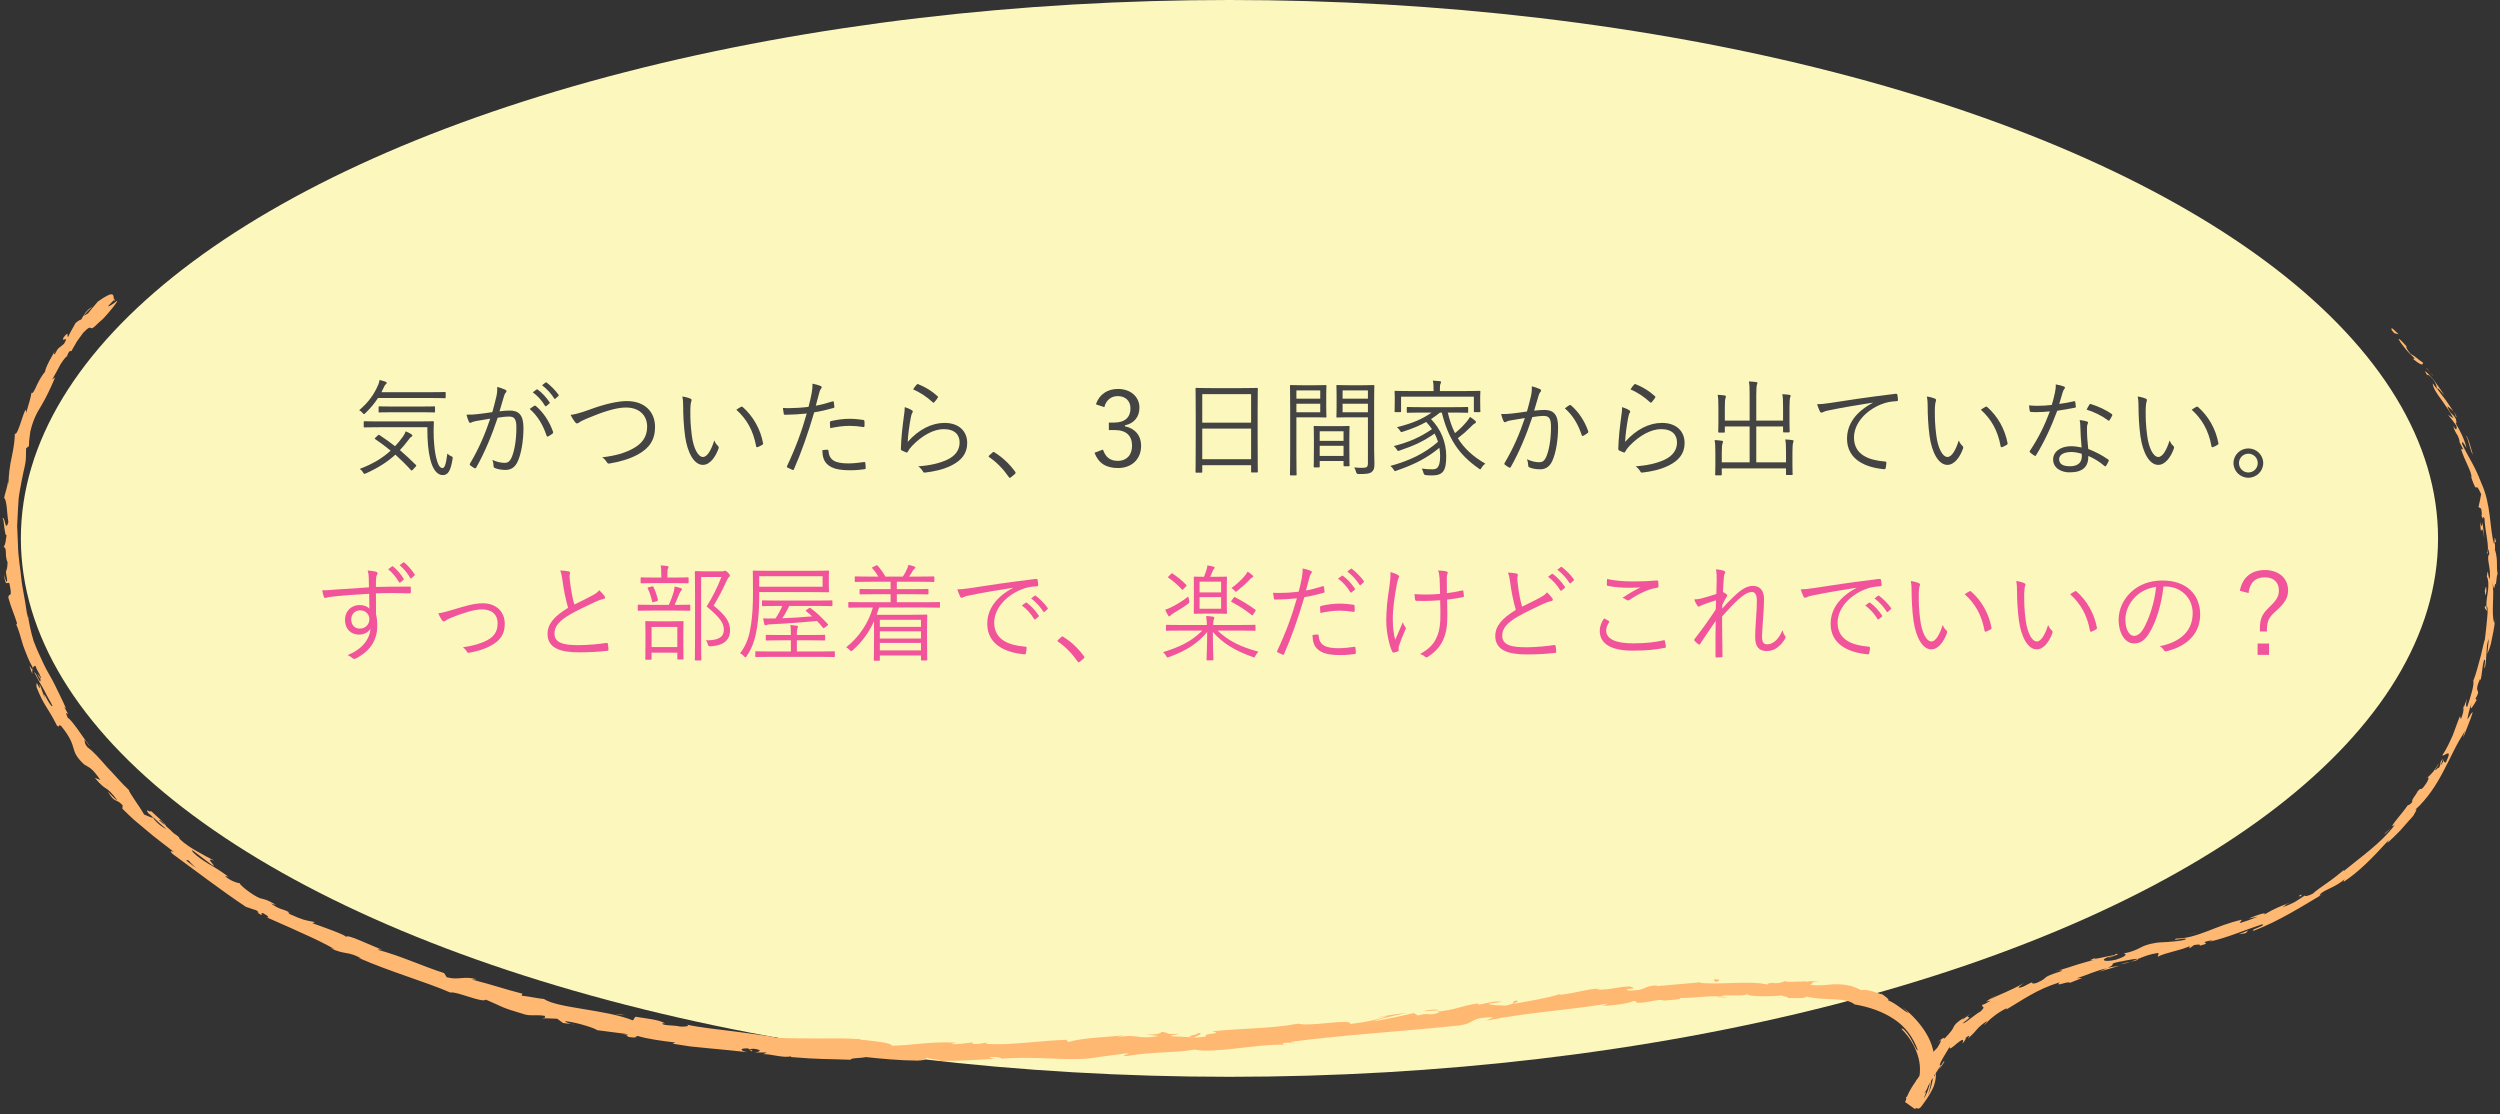 <?xml version="1.0" encoding="UTF-8"?><svg id="l" xmlns="http://www.w3.org/2000/svg" width="332" height="148" viewBox="0 0 332 148"><rect x="0" y="0" width="332" height="148" fill="#333333" stroke="none"/><defs><style>.n{fill:#f1549a;}.o{fill:#ffb871;}.p{fill:#fcf8bd;}.q{fill:#444;}</style></defs><ellipse class="p" cx="163.271" cy="71.5" rx="160.5" ry="71.5"/><path class="q" d="M59.187,52.771c0,.098-.014,.112-.112,.112-.07,0-.532-.028-1.961-.028h-6.919c-.448,.7-.981,1.345-1.667,2.003-.098,.084-.154,.14-.196,.14-.056,0-.098-.056-.196-.168-.126-.154-.28-.28-.435-.35,1.233-1.079,1.933-2.003,2.549-3.432,.07-.196,.126-.378,.154-.588,.294,.07,.588,.154,.812,.238,.084,.028,.14,.084,.14,.154s-.042,.098-.098,.154c-.07,.07-.168,.154-.224,.308-.112,.252-.238,.504-.378,.77h6.458c1.429,0,1.891-.028,1.961-.028,.098,0,.112,.014,.112,.112v.602Zm-9.021,5.057c.112-.098,.14-.112,.224-.056,.701,.462,1.387,.952,2.073,1.485,.378-.406,.742-.84,1.079-1.317,.126-.196,.266-.448,.336-.658,.28,.112,.561,.252,.743,.378,.098,.07,.14,.126,.14,.196,0,.084-.084,.126-.182,.182-.084,.042-.168,.154-.322,.364-.378,.504-.756,.952-1.148,1.373,.7,.602,1.4,1.247,2.115,1.961,.07,.07,.084,.126-.014,.224l-.364,.392c-.14,.154-.182,.168-.266,.084-.687-.757-1.373-1.429-2.073-2.059-1.037,.953-2.255,1.737-3.894,2.479-.098,.042-.168,.07-.21,.07-.07,0-.112-.056-.196-.196-.112-.196-.28-.364-.434-.462,1.779-.672,3.067-1.471,4.104-2.423-.644-.532-1.317-1.037-2.045-1.527-.098-.056-.098-.084,.042-.21l.294-.28Zm5.351-1.863c1.429,0,1.905-.028,1.975-.028,.098,0,.126,.028,.126,.126-.042,.742-.042,1.443-.014,2.129,.056,.967,.14,1.835,.308,2.535,.224,.952,.477,1.429,.854,1.429,.238,0,.448-.35,.645-1.919,.14,.154,.294,.252,.518,.35,.196,.084,.21,.112,.168,.392-.238,1.485-.575,2.115-1.289,2.115-.686,0-1.316-.63-1.681-2.143-.252-1.065-.378-2.269-.378-4.216h-6.359c-1.415,0-1.891,.028-1.975,.028-.098,0-.112-.014-.112-.112v-.602c0-.098,.014-.112,.112-.112,.084,0,.561,.028,1.975,.028h5.127Zm2.255-1.317c0,.112-.014,.126-.112,.126-.07,0-.518-.028-1.863-.028h-3.558c-1.345,0-1.779,.028-1.849,.028-.098,0-.112-.014-.112-.126v-.574c0-.098,.014-.112,.112-.112,.07,0,.504,.028,1.849,.028h3.558c1.345,0,1.793-.028,1.863-.028,.098,0,.112,.014,.112,.112v.574Z"/><path class="q" d="M65.903,52.729c.112-.49,.14-.841,.126-1.345,.434,.112,.728,.21,1.092,.378,.154,.07,.196,.238,.056,.364-.112,.112-.168,.224-.238,.462-.21,.686-.392,1.345-.602,2.031,.448-.056,1.022-.098,1.358-.098,1.219,0,1.821,.616,1.821,2.297,0,1.807-.308,3.474-.771,4.482-.35,.771-.911,1.107-1.597,1.107-.574,0-1.079-.098-1.429-.252-.112-.042-.168-.112-.168-.238-.014-.238-.042-.546-.168-.841,.616,.266,1.135,.392,1.625,.392,.406,0,.672-.14,.938-.729,.35-.798,.63-2.213,.63-3.936,0-1.093-.21-1.485-.967-1.485-.434,0-1.022,.07-1.513,.154-.812,2.423-1.723,4.609-2.857,6.626-.056,.098-.14,.112-.238,.07-.14-.07-.406-.252-.56-.378-.084-.07-.07-.14-.028-.224,1.177-1.975,2.003-3.908,2.689-5.967-.574,.084-1.148,.182-1.849,.308-.252,.042-.504,.112-.617,.182-.154,.098-.28,.098-.364-.07-.112-.238-.224-.56-.322-.953,.504,.014,1.05-.014,1.457-.07,.771-.084,1.317-.168,1.975-.266,.182-.658,.336-1.219,.518-2.003Zm5.071,1.148c.084-.028,.14-.014,.21,.056,.98,.84,1.793,2.059,2.255,3.39,.028,.098,.042,.168-.042,.238-.14,.126-.406,.294-.574,.378-.112,.07-.21,.056-.238-.084-.476-1.429-1.176-2.619-2.241-3.544,.196-.154,.42-.308,.63-.434Zm.294-2.157c.056-.042,.084-.028,.14,.014,.56,.392,1.176,1.079,1.583,1.695,.042,.056,.028,.112-.028,.154l-.406,.336c-.07,.056-.14,.042-.182-.028-.406-.687-.995-1.345-1.625-1.793l.519-.378Zm1.163-.911c.056-.042,.098-.056,.154-.014,.561,.434,1.191,1.051,1.597,1.639,.042,.07,.028,.112-.042,.168l-.378,.336c-.056,.056-.112,.056-.168-.028-.35-.574-.953-1.261-1.611-1.751l.448-.35Z"/><path class="q" d="M78.488,54.326c1.877-.686,3.6-1.064,4.749-1.064,2.325,0,3.754,1.373,3.754,3.446,0,1.737-.798,2.844-2.297,3.656-1.093,.602-2.368,.953-3.754,1.191-.196,.028-.266-.042-.35-.168-.14-.224-.336-.476-.616-.658,1.807-.21,2.97-.574,3.964-1.093,1.275-.658,2.003-1.569,2.003-2.97,0-1.555-1.093-2.549-2.815-2.549-1.289,0-3.012,.546-5.267,1.499-.532,.224-.826,.392-.953,.49-.14,.098-.21,.126-.266,.126-.098,0-.168-.056-.266-.168-.168-.21-.434-.616-.602-.967,.476-.056,1.163-.196,2.717-.771Z"/><path class="q" d="M91.718,52.954c.084,.042,.126,.098,.126,.154,0,.07-.028,.154-.056,.252-.056,.168-.112,.56-.112,1.289,0,.896,.014,1.751,.196,3.18,.21,1.653,.812,2.858,1.485,2.858,.56,0,1.092-.896,1.499-2.199,.154,.364,.28,.532,.462,.7,.112,.098,.154,.21,.112,.35-.392,1.135-1.148,2.199-2.087,2.199-1.177,0-2.059-1.625-2.367-3.824-.196-1.401-.252-2.983-.252-3.908,0-.532-.014-.868-.112-1.345,.392,.042,.84,.168,1.106,.294Zm6.682,1.079c.084-.042,.154-.056,.21,0,1.429,1.247,2.381,2.969,2.731,4.846,.014,.098-.028,.14-.098,.182-.21,.14-.406,.238-.645,.322-.098,.028-.168-.014-.182-.112-.392-2.143-1.274-3.628-2.633-4.861,.266-.182,.476-.308,.616-.378Z"/><path class="q" d="M110.564,53.304c.112-.028,.154,0,.168,.098,.028,.168,.056,.406,.07,.574,.014,.14-.014,.182-.14,.21-.911,.252-1.681,.434-2.535,.574-.841,2.844-1.695,5.281-2.689,7.55-.056,.126-.112,.126-.21,.084-.112-.042-.476-.21-.658-.308-.07-.042-.084-.112-.056-.182,1.163-2.465,1.961-4.65,2.62-6.99-.911,.098-1.877,.154-2.83,.168-.168,0-.196-.014-.224-.14-.028-.196-.07-.49-.112-.771,.266,.028,.504,.028,.883,.028,.658,0,1.625-.056,2.521-.168,.196-.742,.309-1.247,.406-1.765,.07-.392,.14-.854,.112-1.317,.392,.07,.826,.196,1.121,.322,.07,.028,.112,.084,.112,.154s-.042,.14-.112,.224c-.098,.126-.154,.252-.224,.546-.168,.574-.294,1.148-.448,1.681,.658-.112,1.443-.322,2.227-.574Zm-.7,6.416c.112,0,.14,.028,.154,.14,.098,1.26,.883,1.681,2.647,1.681,.714,0,1.499-.098,2.073-.182,.112-.014,.154-.014,.168,.098,.028,.168,.056,.476,.056,.672,0,.14-.042,.168-.154,.182-.434,.07-1.163,.14-1.835,.14-1.513,0-2.451-.196-3.082-.771-.49-.42-.672-1.051-.687-1.891,.238-.042,.504-.07,.659-.07Zm.35-3.6c0-.126,.028-.168,.182-.21,.812-.182,1.625-.294,2.451-.294,.574,0,1.191,.07,1.737,.14,.168,.028,.196,.07,.21,.154,.014,.14,.028,.434,.014,.616-.014,.168-.056,.21-.182,.182-.602-.098-1.205-.154-1.793-.154-.868,0-1.737,.126-2.577,.308-.028-.238-.042-.574-.042-.742Z"/><path class="q" d="M121.077,54.466c.168,.098,.182,.224,.084,.35-.098,.14-.154,.364-.21,.658-.182,.953-.364,2.269-.406,3.208,1.471-1.667,3.208-2.521,4.889-2.521,1.905,0,3.012,1.093,3.012,2.675,0,1.415-.785,2.325-2.102,2.984-1.092,.546-2.325,.798-3.404,.925-.224,.028-.294,.028-.364-.126-.154-.252-.351-.49-.63-.686,1.429-.112,2.703-.364,3.81-.868,1.092-.504,1.681-1.289,1.681-2.311,0-.995-.63-1.765-2.115-1.765-1.331,0-2.857,.84-4.16,2.185-.322,.336-.462,.546-.616,.826-.07,.112-.112,.112-.224,.07-.196-.07-.406-.168-.574-.252-.084-.042-.112-.07-.112-.196,.042-1.569,.224-3.026,.406-4.398,.056-.406,.112-.77,.112-1.163,.35,.112,.728,.28,.924,.406Zm.672-3.404c.056-.056,.098-.084,.196-.042,.924,.378,1.75,.854,2.563,1.597,.084,.07,.084,.098,.028,.196-.112,.182-.294,.42-.462,.602-.07,.084-.14,.084-.224,0-.729-.686-1.583-1.261-2.591-1.709,.168-.266,.35-.504,.49-.644Z"/><path class="q" d="M131.799,60.097c.056-.056,.112-.084,.154-.084s.084,.028,.154,.084c1.022,.644,1.877,1.429,2.689,2.521,.056,.084,.07,.126,.07,.168,0,.056-.014,.098-.098,.168l-.504,.42c-.07,.056-.112,.084-.14,.084-.056,0-.098-.014-.154-.112-.729-1.051-1.625-1.975-2.578-2.619-.07-.042-.098-.07-.098-.098,0-.042,.014-.07,.07-.14l.434-.392Z"/><path class="q" d="M145.533,53.696c.448-1.331,1.541-2.045,2.928-2.045,1.667,0,2.857,1.022,2.857,2.493,0,1.233-.729,2.101-1.933,2.339v.126c1.345,.28,2.157,1.233,2.157,2.577,0,1.793-1.247,2.969-3.068,2.969-1.569,0-2.591-.616-3.124-2.031l1.121-.42c.378,1.079,.995,1.499,2.003,1.499,1.121,0,1.863-.771,1.863-2.003,0-1.317-.743-2.087-2.297-2.087h-.784v-.995h.7c1.443,0,2.171-.714,2.171-1.877,0-1.051-.715-1.639-1.681-1.639-.827,0-1.541,.476-1.793,1.471l-1.121-.378Z"/><path class="q" d="M167.014,57.856c0,4.006,.028,4.707,.028,4.777,0,.098-.014,.112-.112,.112h-.672c-.098,0-.112-.014-.112-.112v-.854h-6.486v.883c0,.098-.014,.112-.098,.112h-.686c-.098,0-.112-.014-.112-.112,0-.084,.028-.784,.028-4.805v-2.703c0-2.718-.028-3.446-.028-3.53,0-.098,.014-.112,.112-.112,.084,0,.56,.028,1.947,.028h4.16c1.387,0,1.863-.028,1.947-.028,.098,0,.112,.014,.112,.112,0,.084-.028,.812-.028,3.18v3.054Zm-.868-5.519h-6.486v3.796h6.486v-3.796Zm0,4.581h-6.486v4.062h6.486v-4.062Z"/><path class="q" d="M176.125,54.046c0,.868,.028,1.219,.028,1.289,0,.098-.014,.112-.112,.112-.07,0-.42-.028-1.401-.028h-2.479v4.692c0,2.003,.028,2.83,.028,2.914,0,.098-.014,.112-.112,.112h-.659c-.098,0-.112-.014-.112-.112,0-.084,.028-.91,.028-2.914v-5.925c0-2.003-.028-2.858-.028-2.942,0-.098,.014-.112,.112-.112,.084,0,.546,.028,1.583,.028h1.639c.981,0,1.331-.028,1.401-.028,.098,0,.112,.014,.112,.112,0,.084-.028,.434-.028,1.289v1.513Zm-.798-2.199h-3.166v1.093h3.166v-1.093Zm0,1.765h-3.166v1.135h3.166v-1.135Zm3.866,5.771c0,2.017,.028,2.353,.028,2.423,0,.098-.014,.112-.112,.112h-.575c-.098,0-.112-.014-.112-.112v-.588h-3.166v.728c0,.112-.014,.126-.112,.126h-.574c-.098,0-.112-.014-.112-.126,0-.07,.028-.406,.028-2.465v-1.177c0-1.177-.028-1.541-.028-1.625,0-.098,.014-.112,.112-.112,.084,0,.406,.028,1.457,.028h1.625c1.037,0,1.373-.028,1.457-.028,.098,0,.112,.014,.112,.112,0,.07-.028,.434-.028,1.415v1.289Zm-.771-2.115h-3.166v1.275h3.166v-1.275Zm0,1.933h-3.166v1.345h3.166v-1.345Zm4.062,.406c0,.742,.042,1.471,.042,2.003,0,.616-.098,.854-.364,1.064-.266,.224-.63,.28-1.751,.28q-.252,0-.322-.266c-.07-.266-.14-.434-.252-.616,.364,.042,.687,.056,1.079,.056,.617,0,.743-.112,.743-.672v-6.037h-2.549c-1.093,0-1.443,.028-1.513,.028-.112,0-.126-.014-.126-.112,0-.07,.028-.336,.028-1.205v-1.681c0-.854-.028-1.121-.028-1.205,0-.098,.014-.112,.126-.112,.07,0,.42,.028,1.513,.028h1.779c1.079,0,1.443-.028,1.513-.028,.098,0,.112,.014,.112,.112,0,.084-.028,.644-.028,2.003v6.359Zm-.826-7.76h-3.362v1.093h3.362v-1.093Zm0,1.765h-3.362v1.135h3.362v-1.135Z"/><path class="q" d="M192.269,54.789c.238,1.022,.546,1.933,.953,2.731,.588-.476,1.051-.925,1.555-1.527,.182-.21,.322-.434,.435-.63,.28,.182,.504,.336,.687,.504,.084,.07,.112,.126,.112,.182,0,.084-.084,.14-.154,.182-.168,.084-.294,.21-.644,.56-.477,.476-.967,.911-1.611,1.401,.84,1.359,2.017,2.437,3.642,3.376-.196,.154-.351,.308-.491,.546-.084,.14-.126,.21-.182,.21-.056,0-.098-.042-.196-.112-2.717-1.877-4.076-4.076-4.903-7.424h-.238c-.406,.322-.799,.616-1.191,.868,1.289,1.331,2.017,3.04,2.017,4.931,0,1.905-.406,2.549-1.891,2.549-.294,0-.546-.014-.812-.042q-.252-.014-.308-.266c-.056-.238-.14-.434-.252-.602,.588,.084,1.093,.098,1.443,.098,.532,0,1.008-.168,1.008-1.765,0-.364-.028-.728-.098-1.093-1.611,1.345-3.306,2.213-5.673,3.026-.098,.042-.168,.07-.21,.07-.07,0-.112-.056-.196-.21-.14-.224-.266-.336-.434-.476,2.619-.729,4.524-1.639,6.332-3.208-.112-.364-.267-.729-.448-1.093-1.485,1.022-2.662,1.583-4.609,2.241-.112,.042-.168,.07-.224,.07-.07,0-.112-.056-.196-.196-.112-.196-.238-.336-.406-.448,2.171-.574,3.544-1.205,5.084-2.255-.224-.322-.476-.645-.771-.953-.924,.518-1.891,.911-3.082,1.289-.252,.084-.266,.084-.392-.126-.14-.224-.238-.322-.42-.462,2.101-.532,3.376-1.079,4.609-1.947h-1.247c-1.387,0-1.849,.028-1.933,.028-.098,0-.112-.014-.112-.126v-.518c0-.112,.014-.126,.112-.126,.084,0,.546,.028,1.933,.028h4.062c1.387,0,1.863-.028,1.933-.028,.098,0,.112,.014,.112,.126v.518c0,.112-.014,.126-.112,.126-.07,0-.546-.028-1.933-.028h-.659Zm4.3-1.611c0,1.191,.028,1.373,.028,1.457s-.014,.098-.112,.098h-.644c-.098,0-.112-.014-.112-.098v-1.961h-9.665v1.961c0,.084-.014,.098-.112,.098h-.644c-.098,0-.112-.014-.112-.098s.028-.266,.028-1.457v-.434c0-.448-.028-.644-.028-.728,0-.098,.014-.112,.112-.112,.084,0,.574,.028,1.933,.028h3.138v-.168c0-.504-.014-.883-.098-1.219,.322,.014,.7,.042,.924,.07,.098,.014,.168,.056,.168,.112,0,.098-.042,.154-.084,.266-.056,.126-.07,.336-.07,.757v.182h3.334c1.358,0,1.849-.028,1.933-.028,.098,0,.112,.014,.112,.112,0,.084-.028,.28-.028,.63v.532Z"/><path class="q" d="M203.299,52.646c.112-.49,.14-.841,.126-1.345,.434,.112,.729,.21,1.093,.378,.154,.07,.196,.238,.056,.364-.112,.112-.168,.224-.238,.462-.21,.686-.393,1.345-.603,2.031,.448-.056,1.022-.098,1.359-.098,1.219,0,1.821,.616,1.821,2.255,0,1.849-.308,3.516-.771,4.524-.35,.771-.91,1.107-1.597,1.107-.574,0-1.079-.098-1.429-.252-.112-.042-.168-.112-.168-.238-.014-.238-.042-.546-.168-.841,.616,.266,1.135,.392,1.625,.392,.406,0,.672-.14,.938-.729,.35-.798,.63-2.213,.63-3.936,0-1.093-.21-1.485-.966-1.485-.435,0-1.023,.07-1.513,.154-.812,2.423-1.723,4.608-2.857,6.625-.056,.098-.14,.112-.238,.07-.14-.07-.406-.252-.56-.378-.084-.07-.07-.14-.028-.224,1.177-1.975,2.003-3.908,2.689-5.967-.574,.084-1.148,.182-1.849,.308-.252,.042-.504,.112-.616,.182-.154,.098-.28,.098-.364-.07-.112-.238-.224-.56-.322-.953,.504,.014,1.05-.014,1.457-.07,.771-.084,1.317-.168,1.975-.266,.182-.658,.336-1.219,.519-2.003Zm5.141,1.148c.084-.028,.14-.014,.21,.056,.98,.84,1.793,2.059,2.255,3.39,.028,.098,.042,.168-.042,.238-.14,.126-.406,.294-.574,.378-.112,.07-.21,.056-.238-.084-.476-1.429-1.177-2.619-2.241-3.544,.196-.154,.42-.308,.63-.434Z"/><path class="q" d="M216.347,54.466c.168,.098,.182,.224,.084,.35-.098,.14-.154,.364-.21,.658-.182,.953-.364,2.269-.406,3.208,1.471-1.667,3.208-2.521,4.889-2.521,1.905,0,3.012,1.093,3.012,2.675,0,1.415-.785,2.325-2.102,2.984-1.092,.546-2.325,.798-3.404,.925-.224,.028-.294,.028-.364-.126-.154-.252-.35-.49-.63-.686,1.429-.112,2.703-.364,3.81-.868,1.092-.504,1.681-1.289,1.681-2.311,0-.995-.63-1.765-2.115-1.765-1.331,0-2.857,.84-4.16,2.185-.322,.336-.462,.546-.616,.826-.07,.112-.112,.112-.224,.07-.196-.07-.406-.168-.574-.252-.084-.042-.112-.07-.112-.196,.042-1.569,.224-3.026,.406-4.398,.056-.406,.112-.77,.112-1.163,.35,.112,.728,.28,.924,.406Zm.672-3.404c.056-.056,.098-.084,.196-.042,.924,.378,1.751,.854,2.563,1.597,.084,.07,.084,.098,.028,.196-.112,.182-.294,.42-.462,.602-.07,.084-.14,.084-.224,0-.729-.686-1.583-1.261-2.591-1.709,.168-.266,.35-.504,.49-.644Z"/><path class="q" d="M237.182,60.097c0-.883-.014-1.247-.098-1.737,.364,.014,.672,.042,.938,.084,.098,.014,.168,.056,.168,.112,0,.07-.042,.154-.07,.252-.042,.154-.084,.476-.084,1.317v1.653c0,.798,.028,1.121,.028,1.191,0,.098-.014,.112-.098,.112h-.672c-.098,0-.112-.014-.112-.112v-.771h-8.53v.812c0,.098-.014,.112-.112,.112h-.658c-.098,0-.112-.014-.112-.112,0-.07,.028-.378,.028-1.149v-1.681c0-.882-.014-1.26-.098-1.737,.35,.014,.672,.042,.938,.084,.098,.014,.182,.056,.182,.126s-.042,.14-.07,.238c-.056,.154-.098,.476-.098,1.26v1.247h3.698v-4.763h-3.292v.7c0,.098-.014,.112-.112,.112h-.658c-.098,0-.112-.014-.112-.112,0-.07,.028-.406,.028-1.247v-1.905c0-.883-.014-1.261-.098-1.751,.364,.014,.672,.042,.938,.084,.098,.014,.154,.056,.154,.126s-.014,.14-.056,.252c-.056,.154-.084,.462-.084,1.275v1.681h3.292v-3.404c0-.924-.014-1.317-.098-1.793,.364,.014,.687,.042,.967,.084,.098,.014,.168,.042,.168,.112s-.042,.14-.07,.252c-.042,.154-.084,.448-.084,1.331v3.418h3.558v-1.751c0-.882-.014-1.26-.098-1.751,.364,.014,.659,.042,.938,.084,.098,.014,.168,.056,.168,.126s-.042,.154-.07,.238c-.042,.168-.084,.476-.084,1.331v1.891c0,.854,.028,1.205,.028,1.289,0,.098-.014,.112-.112,.112h-.658c-.098,0-.112-.014-.112-.112v-.672h-3.558v4.763h3.95v-1.303Z"/><path class="q" d="M248.689,53.472c-2.101,.336-3.922,.63-5.687,.994-.504,.098-.672,.154-.84,.238-.098,.042-.182,.098-.266,.098-.084,0-.154-.056-.196-.126-.14-.28-.266-.616-.392-.995,.504,0,.868-.042,1.737-.168,2.087-.336,4.931-.757,8.685-1.219,.14-.014,.21,.028,.238,.112,.042,.182,.084,.518,.084,.7,0,.126-.042,.154-.182,.168-.756,.042-1.316,.126-2.045,.42-2.045,.812-3.614,2.535-3.614,4.412,0,2.325,2.031,3.011,4.076,3.18,.182,.014,.224,.042,.224,.154,0,.154-.042,.476-.084,.672-.028,.154-.07,.21-.224,.196-2.367-.21-4.917-1.219-4.917-4.048,0-1.975,1.219-3.6,3.418-4.763l-.014-.028Z"/><path class="q" d="M256.988,52.954c.084,.042,.126,.098,.126,.154,0,.07-.028,.154-.056,.252-.056,.168-.112,.56-.112,1.289,0,.896,.014,1.751,.196,3.18,.21,1.653,.812,2.858,1.485,2.858,.56,0,1.092-.896,1.499-2.199,.154,.364,.28,.532,.462,.7,.112,.098,.154,.21,.112,.35-.392,1.135-1.148,2.199-2.087,2.199-1.177,0-2.059-1.625-2.367-3.824-.196-1.401-.252-2.983-.252-3.908,0-.532-.014-.868-.112-1.345,.392,.042,.84,.168,1.106,.294Zm6.682,1.079c.084-.042,.154-.056,.21,0,1.429,1.247,2.381,2.969,2.732,4.846,.014,.098-.028,.14-.098,.182-.21,.14-.406,.238-.645,.322-.098,.028-.168-.014-.182-.112-.392-2.143-1.274-3.628-2.633-4.861,.266-.182,.476-.308,.616-.378Z"/><path class="q" d="M275.415,53.29c.126-.028,.168,0,.182,.084,.028,.168,.056,.42,.07,.602,.014,.126-.014,.154-.126,.168-.756,.154-1.513,.28-2.339,.406-.812,2.199-1.821,4.314-2.815,5.911-.07,.112-.14,.098-.224,.042-.21-.126-.435-.294-.561-.42-.084-.07-.084-.126-.014-.238,1.163-1.751,1.961-3.404,2.633-5.211-.603,.056-1.163,.098-1.765,.098-.21,0-.42,0-.742-.028-.126-.014-.14-.028-.168-.168-.042-.182-.07-.434-.084-.7,.448,.042,.812,.056,1.107,.056,.644,0,1.218-.042,1.905-.112,.168-.532,.294-1.051,.42-1.639,.084-.406,.126-.686,.112-1.093,.406,.07,.812,.168,1.093,.28,.084,.028,.126,.084,.126,.154s-.028,.126-.112,.21c-.07,.084-.112,.182-.196,.434-.154,.504-.308,1.022-.448,1.513,.63-.084,1.232-.182,1.947-.35Zm.854,3.39c0-.28-.014-.532-.084-.896,.378,.042,.659,.084,.953,.182,.098,.028,.154,.084,.154,.168,0,.056-.028,.126-.084,.252-.056,.154-.056,.378-.056,.658,0,.841,.07,1.681,.168,2.577,1.022,.406,1.807,.812,2.647,1.401,.112,.07,.098,.112,.056,.224-.07,.182-.224,.434-.336,.616-.07,.098-.14,.084-.224,.014-.63-.56-1.387-.995-2.129-1.331,.014,1.415-.701,2.185-2.507,2.185-1.065,0-2.171-.546-2.171-1.709,0-1.051,1.009-1.765,2.381-1.765,.42,0,.966,.07,1.401,.168-.084-.868-.154-1.989-.168-2.745Zm-1.19,3.348c-1.121,0-1.625,.434-1.625,.953,0,.644,.519,.938,1.443,.938,1.148,0,1.569-.602,1.569-1.317,0-.182,0-.266-.014-.336-.434-.14-.924-.238-1.373-.238Zm2.381-6.275c.07-.112,.112-.126,.238-.084,.938,.294,1.947,.742,2.745,1.317,.098,.084,.098,.14,.028,.252-.084,.182-.21,.406-.322,.56-.07,.098-.112,.084-.196,.028-.812-.616-1.849-1.121-2.857-1.429,.14-.238,.252-.476,.364-.644Z"/><path class="q" d="M284.988,52.954c.084,.042,.126,.098,.126,.154,0,.07-.028,.154-.056,.252-.056,.168-.112,.56-.112,1.289,0,.896,.014,1.751,.196,3.18,.21,1.653,.812,2.858,1.485,2.858,.56,0,1.092-.896,1.499-2.199,.154,.364,.28,.532,.462,.7,.112,.098,.154,.21,.112,.35-.392,1.135-1.148,2.199-2.087,2.199-1.177,0-2.059-1.625-2.367-3.824-.196-1.401-.252-2.983-.252-3.908,0-.532-.014-.868-.112-1.345,.392,.042,.84,.168,1.106,.294Zm6.682,1.079c.084-.042,.154-.056,.21,0,1.429,1.247,2.381,2.969,2.732,4.846,.014,.098-.028,.14-.098,.182-.21,.14-.406,.238-.645,.322-.098,.028-.168-.014-.182-.112-.392-2.143-1.274-3.628-2.633-4.861,.266-.182,.476-.308,.616-.378Z"/><path class="q" d="M300.557,61.498c0,1.079-.896,1.947-1.975,1.947s-1.975-.869-1.975-1.947,.896-1.947,1.975-1.947,1.975,.869,1.975,1.947Zm-3.222,0c0,.687,.561,1.247,1.247,1.247,.701,0,1.247-.56,1.247-1.247s-.546-1.247-1.247-1.247c-.686,0-1.247,.56-1.247,1.247Z"/><path class="n" d="M54.56,78.658c0,.126-.042,.14-.182,.14-1.499-.042-2.872-.056-4.455,0,0,.882,0,1.849,.014,2.787,.112,.434,.168,.939,.168,1.471,0,1.765-.756,3.264-2.731,4.328-.14,.084-.252,.126-.322,.126-.084,0-.168-.042-.252-.112-.154-.14-.406-.308-.645-.392,2.003-.827,2.928-2.115,3.054-3.53-.308,.532-.911,.798-1.541,.798-.966,0-1.849-.644-1.849-1.975,0-1.191,.882-1.947,1.919-1.947,.532,0,1.022,.154,1.317,.476-.014-.686-.014-1.317-.028-1.975-2.003,.112-3.894,.252-5.225,.42-.336,.042-.504,.14-.617,.14-.084,0-.14-.042-.168-.14-.084-.182-.154-.518-.224-.896,.477,.028,.938-.014,1.765-.084,1.134-.084,2.577-.182,4.44-.294-.014-.574-.014-.854-.028-1.302-.014-.35-.042-.574-.14-.939,.42,.028,.827,.098,1.065,.154,.154,.042,.252,.112,.252,.21,0,.084-.042,.154-.098,.252-.056,.098-.084,.196-.098,.378-.028,.308-.028,.574-.028,1.191,1.555-.042,2.928-.042,4.482-.042,.126,0,.154,.014,.154,.154v.602Zm-7.915,3.614c0,.77,.504,1.205,1.135,1.205,.784,0,1.275-.602,1.275-1.233,0-.7-.519-1.191-1.247-1.191-.616,0-1.163,.462-1.163,1.219Zm5.421-7.06c.056-.042,.084-.028,.14,.014,.504,.42,1.009,.995,1.401,1.625,.028,.056,.028,.112-.028,.154l-.406,.336c-.07,.056-.14,.042-.182-.028-.35-.616-.827-1.205-1.443-1.723l.518-.378Zm1.457-.504c.056-.042,.098-.056,.154-.014,.532,.434,1.023,1.022,1.387,1.583,.042,.07,.028,.112-.042,.168l-.378,.336c-.056,.056-.112,.056-.168-.028-.322-.574-.771-1.149-1.401-1.695l.448-.35Z"/><path class="n" d="M60.337,80.913c1.513-.462,2.704-.798,3.782-.798,1.737,0,2.914,1.079,2.914,2.731,0,1.345-.588,2.213-1.849,2.9-.771,.42-1.723,.742-2.899,.938-.154,.028-.21-.014-.28-.14-.07-.14-.266-.392-.532-.588,1.331-.182,2.353-.476,3.208-.924,.911-.476,1.401-1.149,1.401-2.241,0-1.247-.827-1.863-2.073-1.863-1.037,0-2.549,.476-4.132,1.121-.35,.14-.532,.266-.658,.35-.098,.056-.196,.126-.266,.126-.084,0-.168-.056-.252-.154-.182-.238-.364-.616-.504-.924,.546-.07,1.037-.196,2.143-.532Z"/><path class="n" d="M75.542,75.885c.112,.028,.168,.112,.168,.182,0,.14-.07,.266-.07,.49,.014,.308,.042,.588,.084,.896,.126,1.009,.294,1.947,.546,2.83,.827-.406,1.667-.799,2.493-1.261,.448-.252,.617-.392,.812-.645,.28,.266,.532,.532,.714,.785,.112,.168,.084,.364-.168,.392-.35,.056-.812,.252-1.232,.448-1.023,.476-2.228,1.051-3.18,1.597-1.415,.826-2.073,1.555-2.073,2.535,0,1.247,1.177,1.555,3.292,1.541,1.303-.014,2.563-.14,3.6-.294,.126-.014,.168,.014,.196,.126,.042,.224,.07,.49,.084,.729,.014,.126-.042,.182-.196,.196-1.148,.126-2.157,.196-3.726,.196-2.423,0-4.174-.532-4.174-2.451,0-1.345,.953-2.381,2.731-3.46-.308-1.037-.602-2.479-.742-3.586-.084-.644-.154-.995-.308-1.373,.42,.014,.854,.056,1.148,.126Z"/><path class="n" d="M91.671,80.998c0,.098-.014,.112-.112,.112-.084,0-.504-.028-1.821-.028h-3.11c-1.316,0-1.751,.028-1.821,.028-.098,0-.112-.014-.112-.112v-.588c0-.098,.014-.112,.112-.112,.07,0,.504,.028,1.821,.028h2.199c.322-.729,.477-1.191,.63-1.681,.056-.224,.126-.518,.126-.757,.28,.056,.603,.14,.812,.21,.112,.042,.168,.084,.168,.14,0,.098-.042,.154-.112,.224-.056,.07-.126,.14-.21,.336-.196,.49-.406,.98-.645,1.527h.14c1.317,0,1.737-.028,1.821-.028,.098,0,.112,.014,.112,.112v.588Zm-.224-3.642c0,.098-.014,.112-.098,.112s-.49-.028-1.751-.028h-2.662c-1.274,0-1.681,.028-1.751,.028-.098,0-.112-.014-.112-.112v-.574c0-.098,.014-.112,.112-.112,.07,0,.477,.028,1.751,.028h.883v-.406c0-.56-.014-.896-.084-1.205,.336,.014,.602,.042,.882,.084,.098,.014,.168,.056,.168,.112,0,.084-.042,.14-.084,.238-.056,.112-.07,.308-.07,.771v.406h.966c1.261,0,1.667-.028,1.751-.028s.098,.014,.098,.112v.574Zm-.701,7.76c0,1.947,.028,2.269,.028,2.339,0,.112-.014,.126-.112,.126h-.602c-.098,0-.112-.014-.112-.126v-.785h-3.418v.841c0,.084-.014,.098-.112,.098h-.63c-.084,0-.098-.014-.098-.098s.028-.406,.028-2.367v-1.037c0-1.065-.028-1.429-.028-1.513,0-.098,.014-.112,.098-.112s.434,.028,1.527,.028h1.807c1.092,0,1.457-.028,1.541-.028,.098,0,.112,.014,.112,.112,0,.07-.028,.448-.028,1.345v1.177Zm-4.216-7.228c.154-.042,.21-.028,.238,.042,.252,.518,.462,1.093,.603,1.723q.028,.126-.14,.182l-.406,.112c-.182,.056-.196,.028-.224-.084-.126-.56-.322-1.191-.574-1.709-.056-.112-.042-.112,.14-.168l.364-.098Zm3.418,5.365h-3.418v2.676h3.418v-2.676Zm5.841-7.382c.182,0,.308-.014,.364-.042,.07-.028,.098-.028,.154-.028,.084,0,.168,.042,.378,.252,.196,.21,.238,.308,.238,.378,0,.084-.028,.14-.098,.182-.084,.056-.168,.168-.294,.448-.518,1.149-1.106,2.283-1.765,3.362,1.737,1.401,2.185,2.269,2.185,3.292,0,1.289-.882,2.031-2.62,2.115q-.266,.028-.336-.266c-.056-.238-.14-.42-.252-.532,1.568,.028,2.381-.378,2.381-1.387,0-.854-.378-1.513-2.283-3.11,.771-1.219,1.401-2.465,1.961-3.908h-2.689v8.152c0,1.905,.028,2.76,.028,2.83,0,.084-.014,.098-.112,.098h-.644c-.098,0-.112-.014-.112-.098s.028-.869,.028-2.816v-6.009c0-1.947-.028-2.745-.028-2.829,0-.098,.014-.112,.112-.112,.084,0,.42,.028,1.247,.028h2.157Z"/><path class="n" d="M110.07,77.636c0,.658,.028,.826,.028,.91,0,.098-.014,.112-.112,.112-.084,0-.575-.028-1.989-.028h-7.172v.729c0,1.106-.07,2.591-.28,3.922-.224,1.401-.532,2.605-1.401,3.88-.07,.098-.098,.154-.14,.154-.042,0-.098-.056-.182-.154-.168-.182-.364-.322-.533-.406,.939-1.247,1.219-2.353,1.443-3.768,.196-1.261,.266-2.731,.266-4.37,0-1.863-.028-2.647-.028-2.731,0-.098,.014-.112,.098-.112s.588,.028,2.003,.028h5.925c1.415,0,1.905-.028,1.989-.028,.098,0,.112,.014,.112,.112,0,.084-.028,.266-.028,.91v.841Zm.798,9.511c0,.098-.014,.112-.112,.112-.07,0-.546-.028-1.961-.028h-6.429c-1.401,0-1.877,.028-1.947,.028-.098,0-.112-.014-.112-.112v-.546c0-.098,.014-.112,.112-.112,.07,0,.546,.028,1.947,.028h2.661v-1.485h-1.316c-1.359,0-1.821,.028-1.905,.028-.098,0-.112-.014-.112-.112v-.532c0-.098,.014-.112,.112-.112,.084,0,.546,.028,1.905,.028h1.316v-.196c0-.546-.014-.841-.084-1.121,.308,.014,.574,.042,.84,.07,.112,.014,.182,.07,.182,.126,0,.098-.028,.154-.07,.266-.056,.14-.07,.336-.07,.616v.238h1.737c1.373,0,1.821-.028,1.905-.028,.098,0,.112,.014,.112,.112v.532c0,.098-.014,.112-.112,.112-.084,0-.532-.028-1.905-.028h-1.737v1.485h2.97c1.415,0,1.891-.028,1.961-.028,.098,0,.112,.014,.112,.112v.546Zm-1.625-10.632h-8.418v1.401h8.418v-1.401Zm1.303,3.866c0,.098-.014,.112-.112,.112-.07,0-.546-.028-1.961-.028h-3.656c-.308,.63-.603,1.163-.938,1.639,1.289-.042,2.633-.14,3.978-.252-.238-.224-.504-.434-.798-.672-.084-.07-.098-.084,.056-.196l.322-.224c.098-.07,.112-.07,.21,0,.882,.645,1.499,1.275,2.283,2.115,.07,.084,.07,.112-.084,.224l-.294,.224c-.182,.14-.196,.14-.252,.042-.28-.336-.532-.63-.798-.896-2.017,.182-3.979,.336-6.122,.434-.392,.014-.448,.042-.546,.084-.07,.028-.14,.056-.196,.056-.056,0-.098-.056-.126-.14-.056-.196-.126-.518-.168-.784,.448,.014,.938,.028,1.415,.014h.224c.378-.574,.672-1.107,.91-1.667h-.644c-1.401,0-1.877,.028-1.947,.028-.098,0-.112-.014-.112-.112v-.546c0-.098,.014-.112,.112-.112,.07,0,.546,.028,1.947,.028h5.225c1.415,0,1.891-.028,1.961-.028,.098,0,.112,.014,.112,.112v.546Z"/><path class="n" d="M124.826,80.591c0,.098-.014,.112-.112,.112-.084,0-.518-.028-1.863-.028h-6.107c-.098,.322-.21,.658-.322,.967h4.665c1.289,0,1.863-.028,1.947-.028,.098,0,.112,.014,.112,.126,0,.07-.028,.448-.028,1.807v1.387c0,2.241,.028,2.605,.028,2.676,0,.084-.014,.098-.112,.098h-.617c-.098,0-.112-.014-.112-.098v-.56h-5.463v.602c0,.084-.014,.098-.112,.098h-.574c-.098,0-.112-.014-.112-.098,0-.07,.028-.518,.028-2.76v-2.395c-.645,1.415-1.555,2.731-2.83,3.852-.098,.084-.154,.126-.21,.126-.042,0-.098-.042-.196-.154-.14-.154-.308-.28-.462-.364,1.708-1.345,2.969-3.236,3.544-5.281h-1.303c-1.345,0-1.779,.028-1.849,.028-.098,0-.112-.014-.112-.112v-.532c0-.098,.014-.112,.112-.112,.07,0,.504,.028,1.849,.028h3.656v-1.064h-2.045c-1.415,0-1.891,.028-1.975,.028s-.098-.014-.098-.112v-.504c0-.098,.014-.112,.098-.112s.56,.028,1.975,.028h2.045v-.981h-2.689c-1.415,0-1.877,.028-1.961,.028-.098,0-.112-.014-.112-.112v-.518c0-.098,.014-.112,.112-.112,.084,0,.546,.028,1.961,.028h1.064c-.21-.35-.476-.742-.784-1.079-.07-.084-.112-.112,.07-.196l.392-.196c.126-.056,.154-.056,.224,.014,.336,.364,.785,1.009,1.037,1.457h2.312c.21-.308,.364-.588,.546-.994,.084-.182,.14-.336,.196-.561,.28,.056,.546,.126,.771,.21,.098,.042,.154,.07,.154,.14s-.056,.126-.126,.168c-.084,.056-.168,.182-.238,.294-.126,.21-.28,.476-.477,.742h1.303c1.415,0,1.877-.028,1.947-.028,.098,0,.112,.014,.112,.112v.518c0,.098-.014,.112-.112,.112-.07,0-.532-.028-1.947-.028h-2.927v.981h2.115c1.415,0,1.891-.028,1.961-.028,.112,0,.126,.014,.126,.112v.504c0,.098-.014,.112-.126,.112-.07,0-.546-.028-1.961-.028h-2.115v1.064h3.754c1.345,0,1.779-.028,1.863-.028,.098,0,.112,.014,.112,.112v.532Zm-2.521,1.723h-5.463v.938h5.463v-.938Zm0,1.527h-5.463v.952h5.463v-.952Zm0,1.541h-5.463v.995h5.463v-.995Z"/><path class="n" d="M134.512,78.056c-2.101,.336-3.922,.63-5.687,.994-.504,.098-.672,.154-.84,.238-.098,.042-.182,.098-.266,.098-.084,0-.154-.056-.196-.126-.14-.28-.266-.616-.392-.994,.504,0,.868-.042,1.737-.168,2.087-.336,4.931-.756,8.685-1.219,.14-.014,.21,.028,.238,.112,.042,.182,.084,.518,.084,.7,0,.126-.042,.154-.182,.168-.756,.042-1.317,.126-2.045,.42-2.045,.812-3.614,2.535-3.614,4.412,0,2.325,2.031,3.012,4.076,3.18,.182,.014,.224,.042,.224,.154,0,.154-.042,.476-.084,.672-.028,.154-.07,.21-.224,.196-2.367-.21-4.917-1.219-4.917-4.048,0-1.975,1.219-3.6,3.418-4.762l-.014-.028Zm1.709,1.975c.042-.028,.084-.028,.14,.014,.56,.392,1.177,1.079,1.583,1.695,.042,.056,.028,.112-.028,.154l-.406,.336c-.07,.056-.14,.042-.182-.028-.406-.687-.995-1.345-1.625-1.793l.519-.378Zm1.163-.911c.056-.042,.098-.056,.154-.014,.56,.434,1.19,1.051,1.597,1.639,.042,.07,.028,.112-.042,.168l-.378,.336c-.056,.056-.112,.056-.168-.028-.35-.574-.953-1.261-1.611-1.751l.448-.35Z"/><path class="n" d="M140.934,84.597c.056-.056,.112-.084,.154-.084s.084,.028,.154,.084c1.022,.644,1.877,1.429,2.689,2.521,.056,.084,.07,.126,.07,.168,0,.056-.014,.098-.098,.168l-.504,.42c-.07,.056-.112,.084-.14,.084-.056,0-.098-.014-.154-.112-.729-1.051-1.625-1.975-2.578-2.619-.07-.042-.098-.07-.098-.098,0-.042,.014-.07,.07-.14l.434-.392Z"/><path class="n" d="M161.685,83.743c1.541,1.429,3.082,2.157,5.435,2.802-.14,.14-.294,.35-.392,.532-.07,.154-.112,.224-.182,.224-.042,0-.112-.028-.224-.07-2.213-.785-3.936-1.779-5.253-3.306,0,1.989,.07,3.39,.07,3.656,0,.098-.014,.112-.112,.112h-.687c-.098,0-.112-.014-.112-.112,0-.266,.084-1.639,.084-3.642-1.303,1.541-2.746,2.451-5.042,3.306-.112,.042-.182,.07-.224,.07-.07,0-.098-.056-.182-.21-.112-.182-.266-.392-.406-.504,2.227-.672,3.81-1.457,5.21-2.858h-2.857c-1.331,0-1.779,.028-1.863,.028-.098,0-.112-.014-.112-.112v-.574c0-.098,.014-.112,.112-.112,.084,0,.532,.028,1.863,.028h3.46c0-.42-.014-.602-.098-1.191,.336,.014,.645,.042,.911,.084,.098,.014,.182,.056,.182,.112,0,.112-.07,.21-.084,.308-.042,.168-.07,.322-.07,.686h3.642c1.331,0,1.779-.028,1.863-.028,.098,0,.112,.014,.112,.112v.574c0,.098-.014,.112-.112,.112-.084,0-.532-.028-1.863-.028h-3.068Zm-3.894-3.572c-.644,.476-1.274,.869-1.891,1.219-.238,.154-.406,.294-.448,.35-.042,.056-.098,.112-.154,.112s-.098-.014-.154-.098c-.126-.196-.294-.504-.406-.784,.309-.098,.63-.238,.925-.392,.729-.378,1.303-.714,2.143-1.359,.014,.14,.084,.364,.126,.532q.07,.266-.14,.42Zm-2.297-3.936c.126-.126,.126-.14,.21-.07,.63,.406,1.261,.911,1.821,1.499,.07,.07,.084,.098-.056,.238l-.294,.308c-.14,.14-.14,.168-.224,.07-.532-.602-1.163-1.121-1.779-1.555-.098-.056-.084-.084,.042-.21l.28-.28Zm7.424,3.824c0,.938,.028,1.275,.028,1.345,0,.098-.014,.112-.112,.112-.084,0-.378-.028-1.373-.028h-1.442c-.995,0-1.303,.028-1.373,.028-.098,0-.112-.014-.112-.112,0-.07,.014-.406,.014-1.345v-2.031c0-.938-.014-1.275-.014-1.345,0-.098,.014-.112,.112-.112,.07,0,.364,.028,1.247,.028,.112-.28,.21-.546,.309-.854,.07-.196,.126-.406,.14-.658,.28,.042,.575,.098,.827,.168,.098,.028,.14,.07,.14,.14,0,.056-.042,.098-.098,.154-.07,.07-.126,.168-.168,.308-.098,.238-.224,.518-.336,.742h.756c.995,0,1.289-.028,1.373-.028,.098,0,.112,.014,.112,.112,0,.07-.028,.406-.028,1.345v2.031Zm-.756-2.816h-2.857v1.429h2.857v-1.429Zm0,2.059h-2.857v1.541h2.857v-1.541Zm1.653,.098c.084-.126,.112-.14,.21-.084,1.022,.532,1.765,.994,2.676,1.639,.084,.07,.084,.098-.014,.238l-.238,.364c-.112,.182-.14,.196-.238,.112-.84-.687-1.653-1.191-2.633-1.723-.098-.042-.112-.084,0-.224l.238-.322Zm2.451-2.689c-.084,.028-.182,.126-.294,.238-.392,.448-1.022,1.009-1.653,1.513-.098,.084-.154,.126-.196,.126-.056,0-.098-.056-.196-.182-.126-.14-.28-.252-.392-.308,.714-.518,1.471-1.219,1.863-1.737,.098-.126,.196-.28,.28-.448,.252,.154,.448,.294,.617,.448,.098,.098,.126,.14,.126,.196,0,.07-.056,.112-.154,.154Z"/><path class="n" d="M175.657,77.846c.112-.028,.154,0,.168,.098,.028,.168,.056,.406,.07,.574,.014,.14-.014,.182-.14,.21-.911,.252-1.681,.434-2.536,.574-.84,2.844-1.695,5.281-2.689,7.55-.056,.126-.112,.126-.21,.084-.112-.042-.476-.21-.658-.308-.07-.042-.084-.112-.056-.182,1.163-2.465,1.961-4.65,2.62-6.99-.911,.098-1.877,.154-2.83,.168-.168,0-.196-.014-.224-.14-.028-.196-.07-.49-.112-.77,.266,.028,.504,.028,.883,.028,.658,0,1.625-.056,2.521-.168,.196-.742,.308-1.247,.406-1.765,.07-.392,.14-.854,.112-1.317,.392,.07,.826,.196,1.121,.322,.07,.028,.112,.084,.112,.154s-.042,.14-.112,.224c-.098,.126-.154,.252-.224,.546-.168,.574-.294,1.148-.448,1.681,.658-.112,1.443-.322,2.227-.574Zm-.7,6.416c.112,0,.14,.028,.154,.14,.098,1.261,.883,1.681,2.647,1.681,.714,0,1.499-.098,2.073-.182,.112-.014,.154-.014,.168,.098,.028,.168,.056,.476,.056,.672,0,.14-.042,.168-.154,.182-.434,.07-1.163,.14-1.835,.14-1.513,0-2.451-.196-3.082-.771-.49-.42-.672-1.051-.687-1.891,.238-.042,.504-.07,.659-.07Zm.35-3.6c0-.126,.028-.168,.182-.21,.812-.182,1.625-.294,2.451-.294,.574,0,1.191,.07,1.737,.14,.168,.028,.196,.07,.21,.154,.014,.14,.028,.434,.014,.616-.014,.168-.056,.21-.182,.182-.602-.098-1.205-.154-1.793-.154-.868,0-1.737,.126-2.577,.308-.028-.238-.042-.574-.042-.742Zm2.899-4.202c.042-.028,.084-.028,.14,.014,.561,.392,1.177,1.078,1.583,1.695,.042,.056,.028,.112-.028,.154l-.406,.336c-.07,.056-.14,.042-.182-.028-.406-.686-.994-1.345-1.625-1.793l.518-.378Zm1.163-.91c.056-.042,.098-.056,.154-.014,.56,.434,1.19,1.051,1.597,1.639,.042,.07,.028,.112-.042,.168l-.378,.336c-.056,.056-.112,.056-.168-.028-.35-.574-.952-1.261-1.611-1.751l.448-.35Z"/><path class="n" d="M185.609,76.333c.14,.084,.196,.154,.196,.224,0,.056-.028,.112-.084,.224-.084,.168-.14,.462-.224,.826-.294,1.611-.532,3.152-.532,4.623,0,1.163,.14,2.087,.322,2.731,.35-.826,.63-1.457,1.008-2.325,.112,.322,.21,.49,.322,.63,.056,.07,.084,.112,.084,.168,0,.07-.042,.154-.126,.322-.336,.742-.546,1.303-.785,2.003-.028,.112-.056,.238-.056,.336s.014,.182,.014,.266c0,.056-.028,.098-.084,.126-.224,.098-.378,.14-.546,.168-.098,.014-.168,0-.224-.112-.434-.882-.798-2.703-.798-4.076,0-1.555,.154-2.857,.378-4.286,.154-1.079,.196-1.597,.182-2.213,.42,.112,.728,.238,.952,.364Zm5.645,3.376c-.7,.056-1.373,.098-1.961,.098-.35,0-.714,0-1.148-.014-.154,0-.196-.056-.224-.168-.028-.154-.056-.42-.07-.729,.49,.042,1.065,.056,1.569,.056,.546,0,1.233-.028,1.821-.084-.028-1.037-.042-1.695-.07-2.143-.042-.49-.084-.7-.196-.967,.462,.014,.91,.056,1.121,.126,.112,.042,.168,.084,.168,.168,0,.042-.028,.112-.056,.196-.056,.14-.07,.28-.07,.574,0,.546,.014,1.247,.014,1.947,.672-.07,1.317-.196,2.003-.35,.112-.028,.168-.014,.182,.084,.028,.196,.042,.392,.07,.616,.014,.126-.028,.168-.126,.182-.742,.154-1.373,.252-2.101,.322l.028,2.031c.014,1.429-.14,2.438-.588,3.39-.42,.925-1.121,1.597-1.933,2.143-.14,.098-.21,.112-.266,.112-.07,0-.126-.028-.224-.126-.126-.126-.336-.224-.616-.322,1.205-.658,1.877-1.345,2.283-2.395,.294-.728,.448-1.597,.42-3.208l-.028-1.541Z"/><path class="n" d="M201.402,76.165c.112,.028,.168,.112,.168,.182,0,.14-.07,.266-.07,.49,.014,.308,.042,.588,.084,.896,.126,1.009,.294,1.947,.546,2.83,.827-.406,1.667-.798,2.493-1.261,.448-.252,.617-.392,.812-.644,.28,.266,.532,.532,.714,.784,.112,.168,.084,.364-.168,.392-.35,.056-.812,.252-1.232,.448-1.023,.476-2.228,1.051-3.18,1.597-1.415,.826-2.073,1.555-2.073,2.535,0,1.247,1.177,1.555,3.292,1.541,1.303-.014,2.563-.14,3.6-.294,.126-.014,.168,.014,.196,.126,.042,.224,.07,.49,.084,.728,.014,.126-.042,.182-.196,.196-1.148,.126-2.157,.196-3.726,.196-2.423,0-4.174-.532-4.174-2.451,0-1.345,.952-2.381,2.731-3.46-.309-1.037-.603-2.479-.743-3.586-.084-.645-.154-.995-.308-1.373,.42,.014,.854,.056,1.148,.126Zm4.679,.056c.056-.042,.098-.028,.154,.014,.56,.392,1.176,1.079,1.583,1.695,.042,.056,.028,.112-.028,.154l-.406,.336c-.07,.056-.14,.042-.182-.028-.406-.687-.995-1.345-1.625-1.793l.504-.378Zm1.177-.911c.056-.042,.098-.056,.154-.014,.561,.434,1.191,1.051,1.597,1.639,.042,.07,.028,.112-.042,.168l-.378,.336c-.056,.056-.112,.056-.168-.028-.35-.574-.953-1.261-1.611-1.751l.448-.35Z"/><path class="n" d="M213.637,82.454c.084,.042,.098,.098,.042,.182-.182,.294-.378,.7-.378,1.093,0,1.148,1.289,1.709,3.586,1.709,1.639,0,2.97-.154,4.021-.406,.126-.028,.168-.014,.196,.098,.042,.154,.098,.504,.126,.729,.014,.112-.042,.154-.182,.182-1.092,.224-2.325,.364-4.244,.364-2.717,0-4.356-.826-4.356-2.633,0-.602,.224-1.135,.575-1.653,.196,.098,.42,.224,.616,.336Zm3.278-5.239c1.008,0,2.129-.042,3.096-.126,.126-.014,.182,.028,.196,.126,.028,.182,.042,.378,.042,.63,0,.154-.056,.196-.196,.21-1.177,.168-2.465,.812-3.628,1.597-.126,.098-.266,.112-.393,.028-.168-.126-.35-.224-.574-.28,.882-.602,1.681-1.051,2.409-1.401-.462,.042-1.079,.056-1.513,.056-.911,0-1.989-.07-2.843-.252-.084-.014-.126-.056-.126-.196,0-.182,.014-.476,.028-.714,.938,.21,2.157,.322,3.502,.322Z"/><path class="n" d="M228.884,75.787c.154,.056,.224,.126,.224,.224,0,.056-.042,.126-.07,.182-.07,.112-.084,.238-.112,.546-.056,.644-.084,1.163-.112,1.877,.21,.112,.35,.196,.49,.322,.084,.07,.098,.154,.014,.28-.196,.322-.378,.658-.588,1.079-.014,.182-.014,.336-.028,.532,.574-.658,1.064-1.163,1.583-1.639,.854-.826,1.667-1.387,2.479-1.387,.967,0,1.499,.63,1.499,1.751,0,.616-.042,1.541-.126,2.605-.07,1.079-.14,1.849-.14,2.311,0,.882,.238,1.093,.7,1.093,.393,0,.785-.168,1.163-.532,.238-.238,.546-.616,.854-1.331,.098,.364,.182,.546,.322,.714,.098,.14,.126,.238,0,.448-.645,1.037-1.443,1.597-2.409,1.597-.995,0-1.541-.532-1.541-1.835,0-.63,.042-1.429,.112-2.395,.07-1.009,.112-1.723,.112-2.409,0-.771-.196-1.205-.644-1.205-.504,0-1.093,.336-1.863,1.037-.63,.588-1.219,1.205-2.115,2.213,0,1.457,.042,3.32,.056,5.281,0,.084-.028,.126-.14,.14-.14,.014-.448,.028-.672,.028-.07,0-.112-.042-.112-.154,0-2.059-.014-3.516,.028-4.707-.672,.952-1.331,1.947-2.059,3.04-.084,.126-.126,.14-.238,.07-.14-.098-.406-.322-.518-.476-.084-.07-.042-.154,.028-.252,1.135-1.471,1.961-2.619,2.788-3.894,.028-.49,.028-.868,.042-1.219-.7,.21-1.345,.42-1.919,.658-.154,.056-.28,.182-.364,.182s-.154-.056-.21-.14c-.154-.21-.266-.462-.406-.812,.378-.014,.672-.07,.98-.14,.504-.14,1.106-.308,1.961-.588,.014-.644,.028-1.261,.042-1.891,0-.448,0-.924-.098-1.387,.393,.028,.771,.098,1.009,.182Z"/><path class="n" d="M246.512,78.056c-2.101,.336-3.922,.63-5.687,.994-.504,.098-.672,.154-.84,.238-.098,.042-.182,.098-.266,.098-.084,0-.154-.056-.196-.126-.14-.28-.266-.616-.392-.994,.504,0,.868-.042,1.737-.168,2.087-.336,4.931-.756,8.685-1.219,.14-.014,.21,.028,.238,.112,.042,.182,.084,.518,.084,.7,0,.126-.042,.154-.182,.168-.756,.042-1.317,.126-2.045,.42-2.045,.812-3.614,2.535-3.614,4.412,0,2.325,2.031,3.012,4.076,3.18,.182,.014,.224,.042,.224,.154,0,.154-.042,.476-.084,.672-.028,.154-.07,.21-.224,.196-2.367-.21-4.917-1.219-4.917-4.048,0-1.975,1.219-3.6,3.418-4.762l-.014-.028Zm1.709,1.975c.042-.028,.084-.028,.14,.014,.56,.392,1.177,1.079,1.583,1.695,.042,.056,.028,.112-.028,.154l-.406,.336c-.07,.056-.14,.042-.182-.028-.406-.687-.995-1.345-1.625-1.793l.519-.378Zm1.163-.911c.056-.042,.098-.056,.154-.014,.56,.434,1.19,1.051,1.597,1.639,.042,.07,.028,.112-.042,.168l-.378,.336c-.056,.056-.112,.056-.168-.028-.35-.574-.953-1.261-1.611-1.751l.448-.35Z"/><path class="n" d="M254.853,77.454c.084,.042,.126,.098,.126,.154,0,.07-.028,.154-.056,.252-.056,.168-.112,.56-.112,1.289,0,.896,.014,1.751,.196,3.18,.21,1.653,.812,2.858,1.485,2.858,.56,0,1.092-.896,1.499-2.199,.154,.364,.28,.532,.462,.7,.112,.098,.154,.21,.112,.35-.392,1.135-1.148,2.199-2.087,2.199-1.177,0-2.059-1.625-2.367-3.824-.196-1.401-.252-2.983-.252-3.908,0-.532-.014-.868-.112-1.345,.392,.042,.84,.168,1.106,.294Zm6.682,1.079c.084-.042,.154-.056,.21,0,1.429,1.247,2.381,2.969,2.731,4.846,.014,.098-.028,.14-.098,.182-.21,.14-.406,.238-.645,.322-.098,.028-.168-.014-.182-.112-.392-2.143-1.274-3.628-2.633-4.861,.266-.182,.476-.308,.616-.378Z"/><path class="n" d="M268.853,77.454c.084,.042,.126,.098,.126,.154,0,.07-.028,.154-.056,.252-.056,.168-.112,.56-.112,1.289,0,.896,.014,1.751,.196,3.18,.21,1.653,.812,2.858,1.485,2.858,.56,0,1.092-.896,1.499-2.199,.154,.364,.28,.532,.462,.7,.112,.098,.154,.21,.112,.35-.392,1.135-1.148,2.199-2.087,2.199-1.177,0-2.059-1.625-2.367-3.824-.196-1.401-.252-2.983-.252-3.908,0-.532-.014-.868-.112-1.345,.392,.042,.84,.168,1.106,.294Zm6.682,1.079c.084-.042,.154-.056,.21,0,1.429,1.247,2.381,2.969,2.731,4.846,.014,.098-.028,.14-.098,.182-.21,.14-.406,.238-.645,.322-.098,.028-.168-.014-.182-.112-.392-2.143-1.274-3.628-2.633-4.861,.266-.182,.476-.308,.616-.378Z"/><path class="n" d="M287.307,77.888c-.252,2.367-.967,4.693-1.849,6.121-.602,1.023-1.232,1.443-2.059,1.443-1.051,0-2.045-1.149-2.045-3.18,0-1.289,.588-2.661,1.625-3.628,1.037-.967,2.438-1.555,4.203-1.555,3.138,0,5,1.835,5,4.51,0,2.283-1.415,4.118-4.455,4.889-.168,.042-.266,.014-.364-.154-.084-.14-.266-.35-.546-.518,2.773-.546,4.37-2.045,4.37-4.385,0-2.073-1.611-3.544-3.614-3.544h-.266Zm-3.712,1.345c-.938,.925-1.345,2.073-1.345,3.026,0,1.527,.63,2.185,1.134,2.185,.477,0,.896-.308,1.303-1.022,.714-1.261,1.457-3.432,1.639-5.477-1.093,.14-2.059,.616-2.731,1.289Z"/><path class="n" d="M297.455,78.462c.308-1.765,1.541-2.76,3.306-2.76,1.835,0,3.096,1.064,3.096,2.703,0,.981-.42,1.695-1.653,2.774-.967,.868-1.148,1.317-1.163,2.675h-.925v-.35c0-1.317,.28-1.947,1.205-2.83,1.064-1.022,1.316-1.513,1.316-2.269,0-1.051-.672-1.737-1.863-1.737-1.289,0-2.003,.728-2.171,2.087l-1.148-.294Zm3.88,8.502h-1.527v-1.499h1.527v1.499Z"/><g><path class="o" d="M317.74,43.642c-.239-.12-.274,.111,.228,.608l.581,.144-.808-.752Z"/><path class="o" d="M320.393,47.619c.655,.528,1.442,1.14,1.367,.523-.756-.463-.788-.693-1.633-1.146-.47-.522-.688-1.024-.522-1.012-.227-.133-.686-.86-1.095-1.002,.212,.427,.52,.845,.876,1.269,.341,.437,.75,.864,1.212,1.271,.106,.247-.12,.104-.205,.096Z"/><path class="o" d="M317.517,109.963l.331-.288c-.099,.071-.211,.171-.331,.288Z"/><path class="o" d="M280.012,127.229c.311-.089,.434-.154,.442-.188-.286,.096-.52,.178-.442,.188Z"/><path class="o" d="M272.918,129.014c.152-.044,.28-.081,.417-.121-.167,.025-.33,.064-.417,.121Z"/><path class="o" d="M317.517,109.963l-.85,.737c.023,.132,.455-.359,.85-.737Z"/><path class="o" d="M326.196,55.178c-.129-.205-.251-.367-.374-.51,.104,.169,.205,.332,.309,.5,.021,0,.039,.002,.064,.009Z"/><path class="o" d="M327.048,94.309l.116-.318c0-.107-.012-.21-.029-.311l-.086,.629Z"/><path class="o" d="M329.979,80.588c-.025,.317,.257,.447,.364,.578-.094-.188-.151-.429-.16-.71-.053-.008-.119,.03-.204,.132Z"/><path class="o" d="M326.546,58.581l-.205-.348c.054,.091,.143,.243,.205,.348Z"/><path class="o" d="M322.376,103.232c-.048-.003-.107,.019-.156,.051,.03,.02,.086-.004,.156-.051Z"/><path class="o" d="M4.117,52.169c.014,.019,.032,.009,.046,.019,.008-.09,0-.123-.046-.019Z"/><path class="o" d="M15.303,39.66l-.162,.165c.015,.058,.029,.115,.062,.156l.1-.32Z"/><path class="o" d="M260.822,135.145l.051-.034c.265-.251,.107-.119-.051,.034Z"/><path class="o" d="M158.771,137.149c1.39,.148-2.204,.487-.119,.612-.2-.095,1.839-.576,.119-.612Z"/><path class="o" d="M326.34,55.528c.084,.178,.169,.358,.255,.54-.107-.25-.186-.416-.255-.54Z"/><path class="o" d="M158.652,137.761v.002l.215,.01c-.089-.005-.14-.008-.215-.013Z"/><path class="o" d="M249.708,131.797c.044,.069,.151,.152,.26,.243,0-.028-.051-.102-.26-.243Z"/><path class="o" d="M255.642,141.342c-.13,.146-.245,.302-.357,.461,.142-.184,.257-.331,.357-.461Z"/><path class="o" d="M237.689,130.324c-.307-.034-.41-.072-.831-.045,.039,.015,.077,.026,.127,.038,.153-.034,.355-.05,.704,.008Z"/><path class="o" d="M225.351,130.427c.066,.018,.153,.029,.229,.044,.122-.011,.264-.023,.39-.035l-.619-.01Z"/><path class="o" d="M4.285,89.493c-.025-.287,.003-.481,.038-.637-.12,.255-.812-1.457-.038,.637Z"/><path class="o" d="M326.059,55.256c.097,.032,.182,.109,.282,.272-.072-.124-.141-.243-.208-.359-.054-.013-.093-.002-.073,.087Z"/><path class="o" d="M237.113,132.526l-1.927-.089c.539,.041,1.239,.072,1.927,.089Z"/><path class="o" d="M76.338,136.053l-.449-.053c.169,.039,.328,.062,.449,.053Z"/><path class="o" d="M229.457,132.497c-.347-.095-.714-.145-1.094-.166-.079,.024-.17,.046-.222,.081l1.316,.085Z"/><path class="o" d="M4.324,88.851v0Z"/><path class="o" d="M.538,76.265c.202,1.906,.457,.845,.711,1.218,.471,2.214-.089,1.075-.143,1.871,.373,1.383,.855,2.388,1.152,3.398-.039,.091-.006,.295-.143,.081,.339,.688,.626,1.757,.945,2.852,.394,1.07,.809,2.168,1.273,2.919,.013,.133,.006,.206-.009,.247,.078-.332,.24-.438,.384-.433,.265,.8,.802,1.353,.702,1.738-.204-.473-.312-.474-.48-.667l.458,.765c.008,.863-.608-1.052-.84-.959,.401,.772,.881,1.585,1.309,2.359,.214,.387,.417,.765,.595,1.124,.2,.348,.385,.671,.521,.972-.078,.198-.496-.458-.777-.975-.263-.525-.446-.886-.217-.011l-.726-1.931c.156,1.656-.48-1.16-.41,.396,.998,2.555,1.496,2.665,2.706,5.105,.459,.437,.14-.318,.601,.114,2.394,2.985,.891,3.04,2.976,5.028,.311,.224,.593,.326,.926,.588,.331,.264,.703,.692,1.278,1.512l-.741-.274c1.692,2.003,1.36,.802,3.007,2.989-.47-.225-1.459-1.446-1.238-1.113,.927,1.557,1.01,.777,1.935,1.77l-.049,.439c.497,.488,1.001,.995,1.544,1.479,.557,.467,1.125,.943,1.7,1.425,1.128,.987,2.385,1.87,3.578,2.832-.193-.029-.667-.283-.178,.257,3.135,2.286,6.618,4.963,9.747,7.036,.452,.173,.918,.317,1.382,.464,.287,.165,.471,.417,.129,.29,1.215,.809,.158-.125,.824,.116,.73,.386,.871,.682,.37,.502,1.168,.544,2.865,1.235,4.529,2.02,1.683,.744,3.355,1.54,4.526,2.224l-.519-.127c1.888,.931,2.408,.392,4.098,1.382l-.366-.087c4.167,1.842,9.005,3.213,12.198,4.612,.754-.222,4.27,1.428,4.71,.941,2.412,1,1.663,.93,5.173,1.963,.944,.253,1.502-.02,2.688,.201l-.041,.307,1.664,.065,.769,.563c.371,.067,.75,.098,1.125,.149-.439-.104-.911-.317-.825-.392,1.761,.201,4.182,1.031,4.197,1.194l4.152,.54c-.112,.105-.807,.013-1.365-.014,2.248,.105,.338,.425,2.409,.458-.259-.11,.177-.159,.233-.213,.977,.337,3.272,.688,4.981,.869l-.356,.161c.766,.13,1.553,.25,2.358,.366,.809,.081,1.634,.164,2.472,.247,1.675,.159,3.397,.316,5.126,.515-1.23-.24-.907-.574,.108-.494l.373,.37c.673-.126-1.045-.242,.32-.335,1.288,.152,.835,.444,.081,.488l1.584,.014c.083,.104-.29,.126-.397,.242,.663-.151,2.693,.539,3.654,.262l.082,.104c3.468,.301,5.051,.246,7.88,.354,.068-.279,1.171-.166,2.022-.354,2.07,.213,4.372,.448,6.878,.468,1.762-.111,.518-.23,1.31-.384,.126,.258,2.627,.275,1.329,.438,3.006-.002,3.84-.071,7.636-.302-.414-.101-.877-.142-.639-.231,.688-.049,1.569,.091,1.472,.215l-.181,.028c2.128-.189,4.586-.141,6.944-.037,2.357,.104,4.607,.142,6.288-.23l-.188,.037,3.498-.473c1.619-.045-.958,.246,.248,.338,3.764-.635,5.988-.363,9.085-.862,2.476,.569,8.548-.791,11.84-.645l-.206-.158c.821-.261,1.025-.005,1.648-.029-.102-.128-.927-.064-.415-.215,7.088-.919,14.685-1.376,21.973-2.128,2.663-.29,1.39-1.106,4.789-1.115l-.907,.45c5.304-1.087,10.935-1.397,16.134-2.265-.304,.108-.303,.208-.814,.26,1.13,.114,4.089-.391,4.091-.587,.818-.053,.205,.157,.716,.213,1.12,.053,2.76-.542,3.369-.335,.103,.032-.306,.099-.508,.131,.714-.166,3.37-.201,2.66-.43,1.974,.017,3.759-.321,5.335-.204,1.017-.344,3.369,.079,3.69-.357-.136,.448,3.443,.369,4.693,.212-.42,.126,1.075,.168,.582,.346,1.413,.054,2.712,.039,2.479-.207,1.29,.332,2.578,.329,3.725,.382,1.143,.051,2.147,.176,2.747,.677,1.968,.341,3.782,.969,5.288,1.993,1.497,.989,2.541,2.457,3.116,4.117-.242,.005-.519-.896-.997-1.665-.452-.785-1.057-1.397-1.177-1.185,1.078,1.081,1.739,2.219,2.138,3.425,.197,.605,.321,1.24,.319,1.912,.021,.673-.109,1.386-.421,2.085-.365,.695,.021-.477-.036-.754-.194,1.001-.711,1.871-1.443,2.472l1.696,1.212c.755-2.046,1.852-3.827,2.974-5.529,.028,.033-.134,.329-.292,.601,.338-.505,.903-1.081,.713-1.15-.115,.163-.234,.322-.332,.496-.866,.587,1.065-2.298,1.111-2.444-.162,.583,.416,.049,.945-.41,.556-.438,1.068-.785,.701,.04,.273-.296,.586-.708,.427-.75,.477-.372,.668-.434,.316,.087,1.629-1.473,.876-1.177,2.516-2.345,.051,.086-.258,.354-.358,.568,.355-.374,.713-.754,1.189-1.12,.466-.379,1.033-.769,1.802-1.149-.06,.103,.151,.072-.291,.325,2.516-1.471,4.224-2.8,7.342-3.768-.752,.729,1.089-.233,1.372,.07,.531-.229,1.082-.425,1.623-.639l-.723,.038c1.456-.465,2.693-1.086,4.003-1.317l-1.062,.449c.918-.278,1.84-.551,2.767-.81l-1.616,.276c1.458-.584-.284-.417,1.732-.833-.396,.137,1.5-.373,2.335-.348l-.005,.002c.715-.296,1.451-.603,2.585-.779,.317,.046-.136,.457,.071,.489,.66-.477,3.507-.936,4.353-1.503-.29,.155-.258,.35-.146,.362l.553-.404c.716-.102,.829-.09,.755,.09,2.103-.523-.786-.275,1.745-.754-.189,.073-.086,.084-.48,.232,2.521-.587,4.739-1.571,6.998-2.316,.795,.102-1.919,.82-1.055,.833,3.243-1.234,6.403-3.222,9.247-4.925l-.545,.298c.101-.696,2.25-1.085,3.449-2.324-.31,.274-.264,.556-.208,.442,1.917-1.261,3.632-2.976,5.953-5.522l-.199,.405c.508-.442,1.135-1.071,1.765-1.714,.599-.672,1.189-1.371,1.687-1.904,.188-.405,.69-1.063,.235-.782,1.675-1.524,2.84-3.354,3.793-5.194,.468-.927,.955-1.821,1.382-2.734,.449-.901,.96-1.757,1.483-2.614-.188,.436-.346,1.09-.194,.743,.396-1.063,.875-2.09,1.198-3.177-.316,.165-.264,.375-.713,.957,.059-.437,.257-1.375,.551-2.15-.375,1.469,.352,.117,.701-.462-.104,.081-.102-.156-.188-.127,.931-1.55-.349-.421,.606-2.63l.081,.154c.222-.873,.192-1.729,.46-2.656,.351-.334-.092,.957,.108,1.068,.142-.668,.18-1.35,.221-2.007,.016-.664,.062-1.298,.292-1.884-.019,.581-.151,1.401-.172,1.986,.525-1.27,.473-1.444,.683-2.425l-.023,.096c.183-.755,.263-1.526,.399-2.292l-.143,.581c-.265-.889-.19-1.747-.181-2.69,.029-.938,.122-1.958-.162-3.097,.487,2.222,.259,.367,.566,.533,.069-.59,.142-1.493,.233-1.24-.249-1.083,.094-1.846-.387-3.357,.104-.081-.108-1.166,.156-.949-.28-1.404-.12,.355-.259,.25-.623-2.104-.352-5.188-1.699-8.11-.983-2.538-1.453-2.899-2.534-5.142-.166-.843,.582,.506,.582,.506-.341-1.333-.847-2.24-1.479-3.359,.187,.199,.138-.075,.07-.481-.508-.905-.642-.446-1.159-1.712,.206,.153,.501,.333,.836,.724-.331-.518-.679-1.021-1.029-1.525-.367-.495-.76-.978-1.125-1.492-.033-.375,.62,.511,.952,.836-.409-.587-.927-1.352-1.401-1.995-.513-.618-.974-1.118-1.209-1.218l.445,.795c-.308-.413,.037-.349,.298-.064,.886,.873,.866,1.53,.833,1.629l-.524-.727c.003,.547,.49,1.29,1.098,2.099,.585,.82,1.234,1.744,1.655,2.542l-.725-.468c.403,.479,.782,.975,1.134,1.489,.068,.403-.03,.742-.458-.031,.353,1.247,.615,.966,.866,2.058,.011,.126-.026,.083-.084-.014l.575,1.113c-.171-.195-.196,.302-.422-.432,.632,2.144,1.541,3.277,1.51,4.176l-.083-.169c1.025,2.931,.394,.188,1.364,2.354-.111,.574-.201,1.135-.355,1.703l.359,.232c.054,.317,.159,.943,.016,.852,.445,1.128,.089-.226,.423,.416,.034,1.561,.78,4.209,.293,4.608,.278,.531,.053-1.491,.354,.14-.48,.51,.274,1.896,.036,3.324-.281-.427-.17-1.757-.377-.347,.233,.416,.243,1.104,.166,1.828-.098,.725-.242,1.485-.22,2.076,.184,.037,.206,.685,.11,1.566-.081,.883-.19,2.005-.32,2.993-.059-.073-.231,.849-.508,1.996-.326,1.138-.65,2.524-1.012,3.378l-.043-.068c.254,.442-.336,2.261-.784,3.578-.188-.128-.183-.393-.019-1.127l-.444,1.218c-.005,.325-.051,.743-.365,1.528l-.123-.404c-.342,.791-.605,1.624-.942,2.497-.381,.851-.783,1.769-1.403,2.698,.16,.242,1.507-1.22,.471,.942-.165,.008-.414-.035-.149-.599-.087,.184-.268,.684-.527,1.009l.278-.934c-.604,.828-.102,.557-.535,1.252-.161-.116-.426,.448-.5,.265,.089-.188,.429-.57,.521-.878-.248,.386-.537,.803-.802,1.152-.287,.335-.547,.604-.711,.714,.138-.004,.223,.145-.13,.718-.961,1.444-.506,.372-1.187,1.123-.142,.414-.92,1.207-.704,1.41-.308,.404-.472,.394-.652,.499-.458,.779-2.695,3.191-1.798,2.642l.174-.154c-.023,.037-.06,.073-.091,.116l.005-.005-.005,.005c-1.785,2.393-4.47,4.203-6.707,6.063l-.056-.082c-.678,.547-1.431,1.166-2.181,1.679s-1.442,1.004-1.915,1.432c-.453,.255-1.158,.437-1.022,.228-1.132,.697-1.191,.924-3.01,1.583,1.133-.728-.482,.06,1.182-.7-1.609,.644-1.983,.729-3.602,1.667,.491-.462-1.319,.191-2.065,.535l1.195-.256c-.849,.367-1.618,.62-2.405,.859l.312-.459c-3.44,.757-5.93,2.501-8.735,2.509-.86,.453,1.92-.308,1.167,.159-1.605,.356-3.382,.292-3.884,.411-2.237,.351-1.935,.959-4.262,1.408,.324,.045,.674,.274-1.009,.822-1.608,.366-2.092,.045-1.107-.327,.382-.109,.577-.121,.571-.077,.507-.176,1.175-.401,.507-.361l-.179,.169c-.827,.078-3.029,.703-2.564,.371-1.179,.459-.465,.326,.448,.144-2.101,.417-3.206,.901-5.332,1.529,.355-.054,.706-.028,.375,.085-3.087,.991-1.271,.676-3.268,1.563-1.21,.336,.225-.604-1.72,.467-1.277,.465-.398-.161,.053-.48-1.747,1.047-3.454,1.604-4.488,2.176,.288-.222,.59-.419,.885-.63-.537,.365-.99,.639-1.442,.937l.646-.131c-.555,.306-1.008,.594-1.052,.505-.459,.486,.625,.051-.321,.944-.373,.195-.878,.584-1.329,.93-.44,.361-.841,.659-1.054,.628,2.147-1.555-.447-.091,1.327-1.484-.338,.275-.757,.601-1.282,.971-.097,.032,.03-.107,.156-.23-1.101,.681-1.252,.971-1.4,1.265-.135,.312-.306,.591-1.224,1.545,.114-.364-.681,.199-.948,.551,.76-.769,.541-.19,.015,.646-1.228,1.186-1.069,1.505-1.623,2.191l.654-.773c-.056,.387-.609,1.021-1.16,2.057-.171,.013,.487-.952,.212-.63-.446,1.236-1.801,2.386-2.282,4.198-.037,.062-.069,.113-.094,.142l1.298,.928c.544-.34,.179,.259,.809-.236,.725-.964,1.071-1.504,1.387-2.086,.166-.291,.314-.594,.421-.985,.134-.387,.195-.864,.211-1.473-.14,.339-.235,.53-.259,.431-.022-.097-.014-.495-.128-1.305,.088,1.253-.1,2.579-.686,3.793,.289-.818,.444-1.652,.423-2.461-.129,1.115-.539,2.372-.977,2.942,.43-1.127,.4-.967-.035-.601,.547-.575,.75-1.361,.815-2.133,.088-.784-.014-1.568,.024-2.433l.595-.017c-.043-1.388-.513-2.569-1.206-3.678-.694-1.099-1.669-2.199-3.008-3.267,.275,.249,.536,.506,.792,.775-.482-.142-1.663-1.291-2.7-1.683,.184-.133-.394-.509-.782-.805-.001,.074-.574-.171-1.208-.363-.634-.195-1.328-.313-1.521-.167-.453-.201-.913-.401-1.379-.577-2.614-.563-3.055,.107-5.525-.138,.763-.168-.364-.385,1.323-.42-.838-.07-1.583-.142-1.604-.003-.48-.141-2.314,.139-3.069-.057-.353,.078-.473,.282-1.403,.242-.101-.042,.006-.098,.006-.098-.006,.098-1.458,.097-.65,.335-2.549-.67-7.122,.087-9.358-.325-1.802,.157-3.973,.347-5.607,.49,.1-.067-.002-.1,.309-.101-2.271,0-1.342,.667-3.919,.691-1.337-.195,1.344-.3,.518-.343-.415-.614-3.085,.374-4.844,.185l.413-.081c-1.342-.086-3.186,.591-5.335,.8,0,0,.098-.069,0-.099-1.429,.5-4.188,.954-6.236,1.31,.608-.334,.919-.253,.495-.459-.919,.154,.323,.377-1.511,.684-.617-.061-1.961-.01-2.173-.26l1.736-.239c-.936-.239-2.248,.303-3.171,.359l.097-.169c-2.655,.396-2.643,.787-5.508,1.117l.311,.08c-1.516,.582-1.338-.053-2.863,.429l-.521-.333c-1.02,.23-3.569,.824-5.415,1.107,1.016-.415,3.166-.805,4.484-1.152-1.022,.132-3.474,.443-3.984,.699,.408-.085,.916-.242,1.331-.229-1.219,.454-2.854,.797-4.896,1.027,.277-.787-5.343,.402-6.887-.046-3.581,.68-7.178,.584-11.383,1.012,1.544,.458-1.228,.128-.918,.714-.979,.117-1.355,.131-1.446,.099l-3.005-.143c-.719-.125,.924-.204,.823-.334-2.153,.113-.921-.191-2.354-.248,.307,.196-.725,.368-1.955,.376l1.744,.153c-2.982,.553-2.629-.321-5.638,.17l.946-.246c-1.548,.191-5.729,.333-7.234,.872-.278-.061-.649-.216,.034-.283-3.716,.049-8.262,.834-11.16,.519l.28-.152c-.692,.05-1.205,.293-2.075,.152,.045-.062,.279-.152-.042-.158-.367,.055-1.842,.281-2.762,.203l.786-.176c-3.624-.19-5.567,.336-8.617,.403,.018-.417-2.827-.67-4.244-.817l.052-.06c-2.104-.128-3.898-.105-5.655-.086-1.754-.018-3.474-.004-5.431-.07-.595-.167-1.403-.302-2.341-.421-.938-.126-2-.269-3.109-.418-2.217-.292-4.631-.511-6.536-.936,.577,.169-.142,.325-.833,.265-.891-.226-2.546-.079-2.342-.456l.321,.057c-.622-.495-2.492-.673-3.939-.904l-.328,.484c-3.63-1.458-9.944-1.599-11.814-2.842-.929-.087-2.044-.355-2.969-.44l.117-.263c-2.484-.629-3.679-1.097-6.744-1.888l.676-.016c-1.706-.511-2.398,.159-3.992-.284l-.348-.549c-2.968-.957-5.82-2.312-8.809-3.093,.07-.04,.199-.12,.673,.047-.672-.286-1.974-.838-3.045-1.294-1.07-.456-1.941-.745-1.813-.375,.061-.186-.68-.492-1.618-.858-.936-.373-2.087-.771-2.886-1.053l.358-.14c-1.438-.281-1.507-.247-3.324-1.054-.402-.247-.263-.385,.259-.038-1.327-.839-1.214-.318-2.8-1.379l.703,.19c-1.393-.806-1.327-.66-2.206-.915-.939-.405-2.576-1.658-2.646-1.987-.266,.017-1.135-.264-1.874-.871-.054-.151,.265-.007,.424,.067-1.06-.834-1.933-1.325-2.712-1.773-.757-.479-1.427-.906-2.085-1.569,.025-.097-.043-.206-.148-.319,.85,.644,1.616,1.226,2.155,1.634,.541,.405,.869,.616,.793,.584,.14-.204-1.238-1.223,.086-.734-.625-.304-1.445-.758-2.296-1.242-.853-.481-1.7-1.039-2.295-1.634-.047-.071-.092-.141-.114-.21l.151,.088c-.281-.266-.562-.468-.84-.643-.384-.373-.624-.613-1.016-.942-.01-.29-1.365-1.415-1.986-2-.141,.253-.935-.542-.322,.339-.086-.106,.143,.086,.569,.464,.1,.082,.215,.181,.288,.227l-.06-.021c.425,.369,.948,.886,1.592,1.417-.619-.319-1.202-.737-1.8-1.489-.446-.167-.932-.362-1.195-.486-.604-1.082-1.983-2.89-2.035-3.267-.966-.879-1.94-2.067-2.933-3.083-.928-1.069-1.788-2.042-2.505-2.543-.514-.552-.361-.795-.456-1.067,.272,.334,.558,.756,.768,.891-.515-.544-1.092-1.483-1.667-2.254-.568-.776-1.073-1.427-1.3-1.499-.764-1.726,.802,.748-.495-1.471l.266,.248c-.485-1.172-1.036-2.163-1.492-3.154-.468-.982-1.071-1.858-1.508-2.83-.453-.964-.926-1.949-1.329-3.05-.33-1.122-.621-2.352-.795-3.752,.048,.388,.084,.58,.043,.672-.2-.778-.259-1.592-.414-2.388-.123-.803-.312-1.599-.409-2.412-.154-1.628-.475-3.256-.492-4.906-.035-.823-.071-1.646-.106-2.466,.041-.82,.082-1.637,.123-2.451l.081-1.215c.042-.402,.124-.799,.188-1.196,.139-.792,.291-1.576,.458-2.346,.435-1.737,.286-1.96,.337-3.08l.377-.307c-.003-.643,.104-1.26,.178-1.893,.296-1.305,.762-2.377,1.441-3.433,.638-1.077,1.211-2.246,1.864-3.795l-.389,.282c.311-.52,.748-1.372,1.122-2.059,.435-.649,.807-1.128,.843-.981,.04-.121,.054-.443,.413-.769l.149,.062,.743-1.292c.276-.411,.582-.8,.873-1.204,.809-.826,.863-.65,.999-.583,.068,.034,.155,.042,.364-.112,.222-.14,.501-.506,1.144-1.027,.865-.852,2.317-2.688,1.908-2.463-.38,.33-1.022,.783-1.155,.689l.806-.831c-.143-.493,.268-1.497-2.14,.212-.442,.53-.897,1.04-1.316,1.577l-.598,.333c.192-.213,.371-.439,.574-.642l.637-.58c-.901,.476-1.154,1.108-1.521,1.707-.197,.042-.451,.2-.755,.476-.323,.61-.688,1.176-.959,1.804-.285,.088,.235-.959-.624,.083-.375,.891,.842-.486,.062,.857-.729,.667-.712,.344-1.218,1.378-.193,.066-.118-.173,.1-.576-.524,.882-1.359,2.337-1.405,2.911-.349,.385-.785,1.129-1.089,1.778-.288,.657-.542,1.178-.724,1.043-.017,.346-.419,1.772-.702,2.653,.021-1.801-1.089,3.309-1.494,2.723,.005,.664-.129,1.802-.395,3.035-.293,1.229-.436,2.605-.454,3.725-.021-.128-.065-.38-.015-.572-.193,1.239-.415,1.583-.565,2.383,.382,.196,.376,2.147,.568,3.192-.452,1.521-.415-.937-.801-.47,.169-.034,.188,.638,.271,1.249,.091,.612,.175,1.165,.299,.902-.197,1.175-.082,1.01-.387,1.629,.51,.18,.077,1.096,.513,2.037-.056,1.707-.409,.481-.056,2.322-.051,.907-.406-.731-.406-.731Zm22.588,36.786l-.003,.004c-.295-.236-.546-.437-.707-.565,.148,.117,.353,.279,.71,.561Zm2.925,2.235c-.357-.271-.801-.608-1.271-.966-.044-.154,.128-.15,.42,.075-.2-.068,.46,.495,.851,.891Zm-4.745-6.35c.443,.355,.546,.525,.565,.622-.203-.175-.44-.38-.752-.649l-.072-.02c.076-.003,.155,.001,.259,.047Z"/><path class="o" d="M20.306,108.514c-.065-.051-.106-.074-.187-.145,.071,.095,.139,.186,.208,.277,.071,.025,.144,.05,.208,.072-.077-.069-.157-.141-.229-.205Z"/><path class="o" d="M317.906,109.624l-.058,.051c.052-.038,.101-.073,.14-.089-.045,.028-.052,.022-.083,.038Z"/><polygon class="o" points="72.32 135.293 72.332 135.223 72.005 135.209 72.32 135.293"/><path class="o" d="M328.914,92.93c.037-.028,.087-.092,.16-.228-.021,.005-.085,.105-.16,.228Z"/><path class="o" d="M331.005,84.409c.111-.403,.167-.814,.246-1.224-.109,.53-.169,.917-.246,1.224Z"/><path class="o" d="M331.586,77.671c-.051-.085-.089-.11-.124-.132l-.002,.013,.125,.119Z"/><path class="o" d="M257.443,142.069c-.047,.071-.094,.142-.136,.205-.298,.493-.083,.167,.136-.205Z"/><path class="o" d="M283.952,127.337c-.313,.127-.621,.256-.952,.371,.549-.115,.974-.211,.952-.371Z"/><path class="o" d="M237.324,132.536l.004-.005c-.075-.002-.141-.003-.215-.005l.211,.01Z"/><path class="o" d="M281.579,128.059c.556-.086,1.009-.207,1.421-.351-.45,.094-.984,.192-1.421,.351Z"/><path class="o" d="M323.138,49.957l-.179-.274c-.012,.015-.036,.008-.06-.006l.239,.28Z"/><path class="o" d="M322.899,49.677l-.237-.278c.097,.136,.182,.253,.237,.278Z"/><path class="o" d="M322.164,48.817l.499,.582c-.152-.216-.333-.488-.499-.582Z"/><path class="o" d="M327.356,57.87l.137,.052c-.043-.042-.088-.062-.137-.052Z"/><path class="o" d="M328.406,60.385c-.221-.609-.391-1.603-.803-2.417l-.11-.045c.324,.329,.521,1.955,.913,2.462Z"/><path class="o" d="M329.921,71.562c-.087-.737-.143-1.48-.255-2.215-.028,.402-.09,.928-.298-.059,.126,2.812,.169-.616,.554,2.274Z"/><path class="o" d="M330.199,78.443c-.048-1.191-.146,.014-.217-.051,.072,.753,.09,.939,.217,.051Z"/><path class="o" d="M305.621,119.062l-.019-.282c-.782,.475,.04,.091,.019,.282Z"/><polygon class="o" points="297.311 124.073 298.229 123.927 298.565 123.564 297.311 124.073"/><polygon class="o" points="291.346 123.909 291.727 123.772 290.257 124.249 291.346 123.909"/><path class="o" d="M227.534,130.089l.293,.305c.63-.08,.753-.438-.293-.305Z"/><path class="o" d="M191.146,134.14c-.414-.107-1.446-.081-2.055,.151,.817-.08,1.645-.06,2.055-.151Z"/><polygon class="o" points="82.318 134.781 83.053 134.816 81.687 134.641 82.318 134.781"/></g></svg>